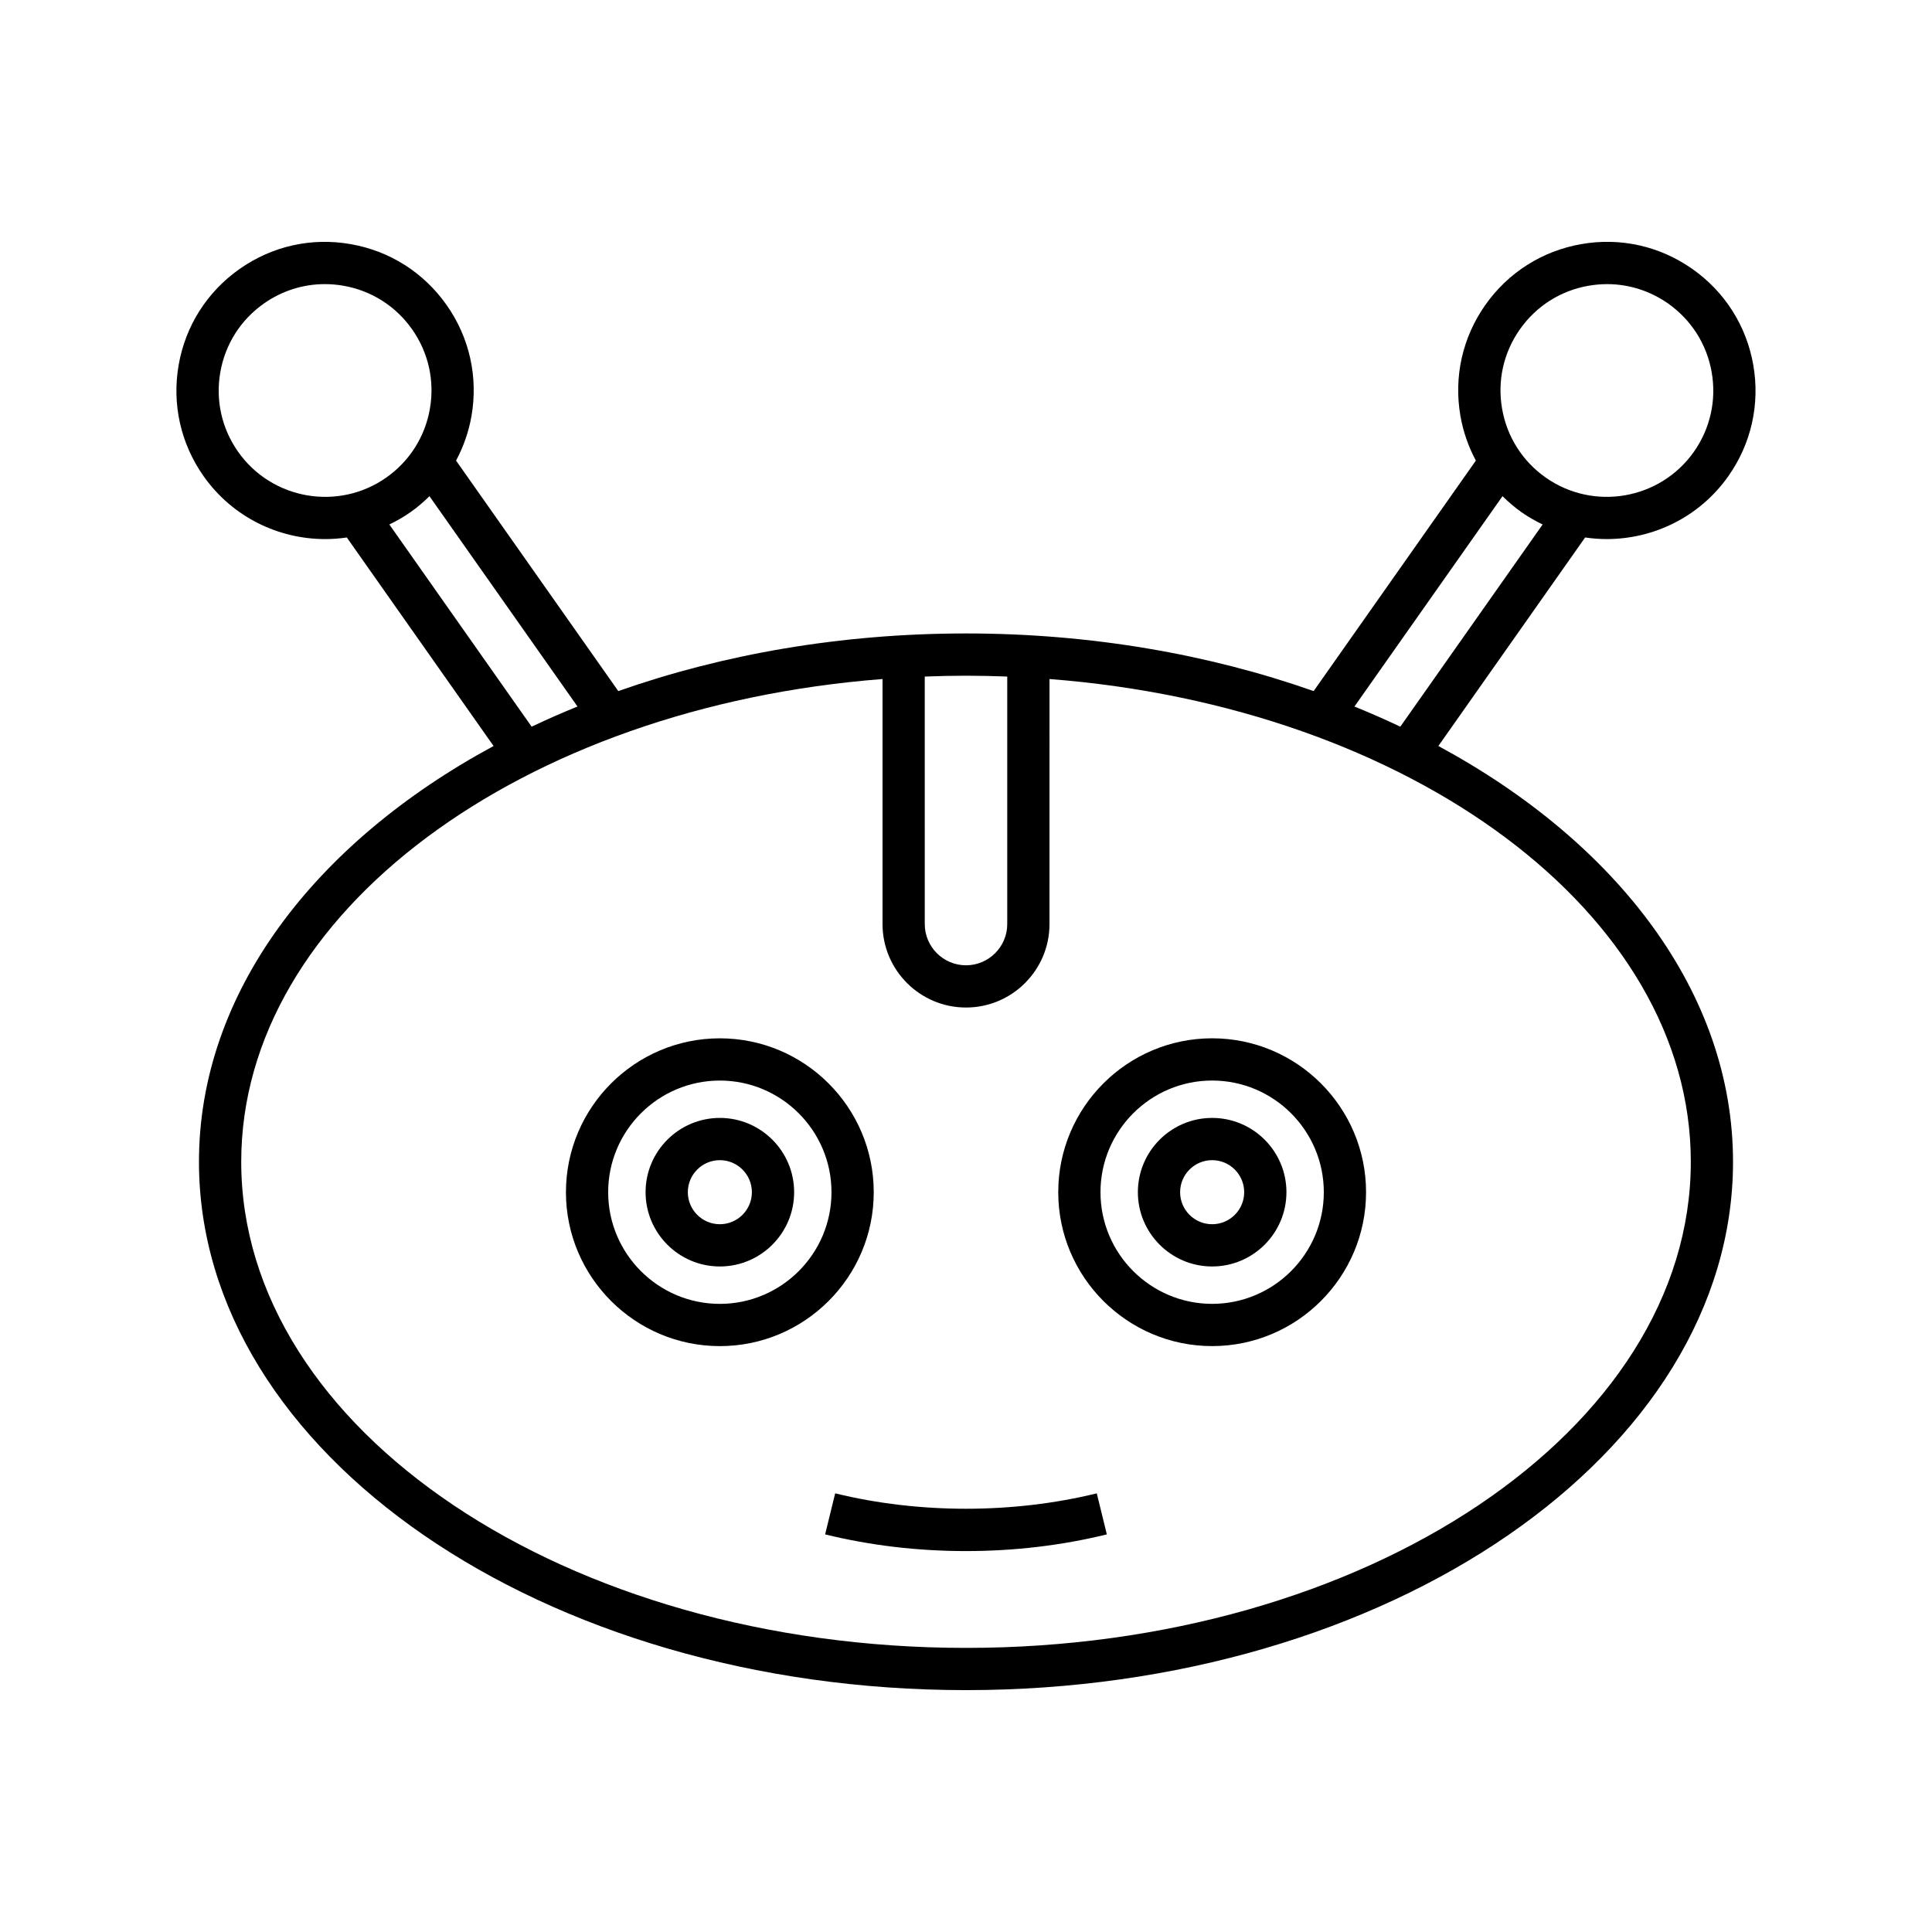<?xml version="1.0" encoding="UTF-8"?>
<!-- Uploaded to: SVG Repo, www.svgrepo.com, Generator: SVG Repo Mixer Tools -->
<svg fill="#000000" width="800px" height="800px" version="1.1" viewBox="144 144 512 512" xmlns="http://www.w3.org/2000/svg">
 <g>
  <path d="m525.18 341.7 38.895-55.266c1.898 0.277 3.805 0.426 5.707 0.426 12.395 0 24.605-5.816 32.266-16.699 6.055-8.605 8.398-19.051 6.594-29.418-1.801-10.363-7.531-19.406-16.137-25.457-8.605-6.062-19.047-8.418-29.418-6.598-10.363 1.797-19.41 7.531-25.465 16.137-6.055 8.598-8.398 19.047-6.594 29.41 0.73 4.203 2.137 8.172 4.09 11.828l-42.992 61.082c-27.68-9.742-58.98-15.273-92.137-15.273s-64.457 5.531-92.137 15.273l-42.992-61.078c1.953-3.656 3.359-7.625 4.09-11.828 1.801-10.363-0.543-20.812-6.594-29.41-6.059-8.605-15.098-14.34-25.465-16.137-10.363-1.82-20.812 0.535-29.414 6.598-8.605 6.051-14.336 15.094-16.137 25.457s0.543 20.812 6.594 29.418c7.66 10.883 19.871 16.707 32.266 16.699 1.902 0 3.812-0.148 5.707-0.426l38.895 55.262c-47.477 25.652-78.074 65.492-78.074 110.19 0 77.207 91.184 140.01 203.27 140.01 112.08 0 203.27-62.809 203.27-140.01-0.004-44.699-30.602-84.539-78.086-110.19zm21.609-110.43c4.332-6.156 10.805-10.262 18.223-11.551 1.633-0.277 3.266-0.422 4.887-0.422 5.758 0 11.363 1.766 16.172 5.144 6.156 4.336 10.254 10.809 11.547 18.227 1.289 7.418-0.387 14.898-4.719 21.059-8.949 12.699-26.574 15.762-39.277 6.828-6.16-4.336-10.262-10.809-11.551-18.23-1.297-7.422 0.383-14.895 4.719-21.055zm-4.609 44.223c1.543 1.516 3.188 2.945 4.992 4.215 1.812 1.277 3.703 2.352 5.641 3.285l-37.715 53.586c-3.953-1.879-8.008-3.652-12.156-5.34zm-131.25 47.801v65.59c0 6.023-4.902 10.93-10.93 10.93s-10.93-4.902-10.93-10.93l-0.004-65.59c3.621-0.137 7.262-0.223 10.93-0.223 3.672 0 7.312 0.086 10.934 0.223zm-203.83-59.57c-4.336-6.16-6.012-13.641-4.719-21.059 1.289-7.418 5.391-13.891 11.547-18.227 4.805-3.379 10.41-5.144 16.164-5.144 1.625 0 3.258 0.141 4.887 0.422 7.418 1.289 13.891 5.394 18.227 11.551 4.336 6.16 6.012 13.633 4.723 21.051-1.289 7.422-5.394 13.895-11.547 18.23-12.715 8.945-30.336 5.883-39.281-6.824zm40.078 19.266c1.938-0.93 3.828-2.008 5.644-3.285 1.805-1.27 3.449-2.695 4.988-4.211l39.234 55.742c-4.148 1.684-8.203 3.461-12.156 5.34zm152.82 297.72c-105.91 0-192.07-57.789-192.07-128.82 0-66.012 74.426-120.55 169.95-127.94v64.93c0 12.203 9.926 22.125 22.125 22.125 12.203 0 22.125-9.922 22.125-22.125l0.004-64.93c95.52 7.387 169.95 61.93 169.95 127.94 0 71.027-86.164 128.82-192.07 128.82z"/>
  <path d="m365.33 539.75-2.664 10.879c11.98 2.938 24.539 4.422 37.328 4.422 12.789 0 25.348-1.488 37.328-4.422l-2.664-10.879c-22.215 5.445-47.102 5.445-69.328 0z"/>
  <path d="m375.55 459.95c0-22.488-18.297-40.785-40.785-40.785s-40.785 18.297-40.785 40.785c0 22.488 18.297 40.785 40.785 40.785 22.488 0.004 40.785-18.297 40.785-40.785zm-40.789 29.59c-16.316 0-29.59-13.273-29.59-29.59 0-16.316 13.277-29.59 29.59-29.59 16.316 0 29.59 13.273 29.59 29.59 0 16.316-13.273 29.59-29.59 29.59z"/>
  <path d="m334.77 440.26c-10.855 0-19.684 8.828-19.684 19.684 0 10.855 8.832 19.684 19.684 19.684 10.855 0 19.684-8.828 19.684-19.684 0.004-10.855-8.828-19.684-19.684-19.684zm0 28.172c-4.684 0-8.488-3.809-8.488-8.488 0-4.68 3.809-8.488 8.488-8.488 4.684 0 8.488 3.809 8.488 8.488 0 4.68-3.805 8.488-8.488 8.488z"/>
  <path d="m465.23 419.16c-22.488 0-40.785 18.297-40.785 40.785 0 22.488 18.297 40.785 40.785 40.785 22.492 0 40.789-18.297 40.789-40.785 0.004-22.488-18.293-40.785-40.789-40.785zm0 70.375c-16.316 0-29.59-13.273-29.59-29.59 0-16.316 13.277-29.59 29.59-29.59 16.316 0 29.594 13.273 29.594 29.59 0 16.316-13.273 29.59-29.594 29.59z"/>
  <path d="m465.23 440.26c-10.855 0-19.684 8.828-19.684 19.684 0 10.855 8.832 19.684 19.684 19.684 10.855 0 19.688-8.828 19.688-19.684 0.004-10.855-8.828-19.684-19.688-19.684zm0 28.172c-4.684 0-8.488-3.809-8.488-8.488 0-4.68 3.809-8.488 8.488-8.488 4.684 0 8.492 3.809 8.492 8.488 0.004 4.68-3.809 8.488-8.492 8.488z"/>
 </g>
</svg>